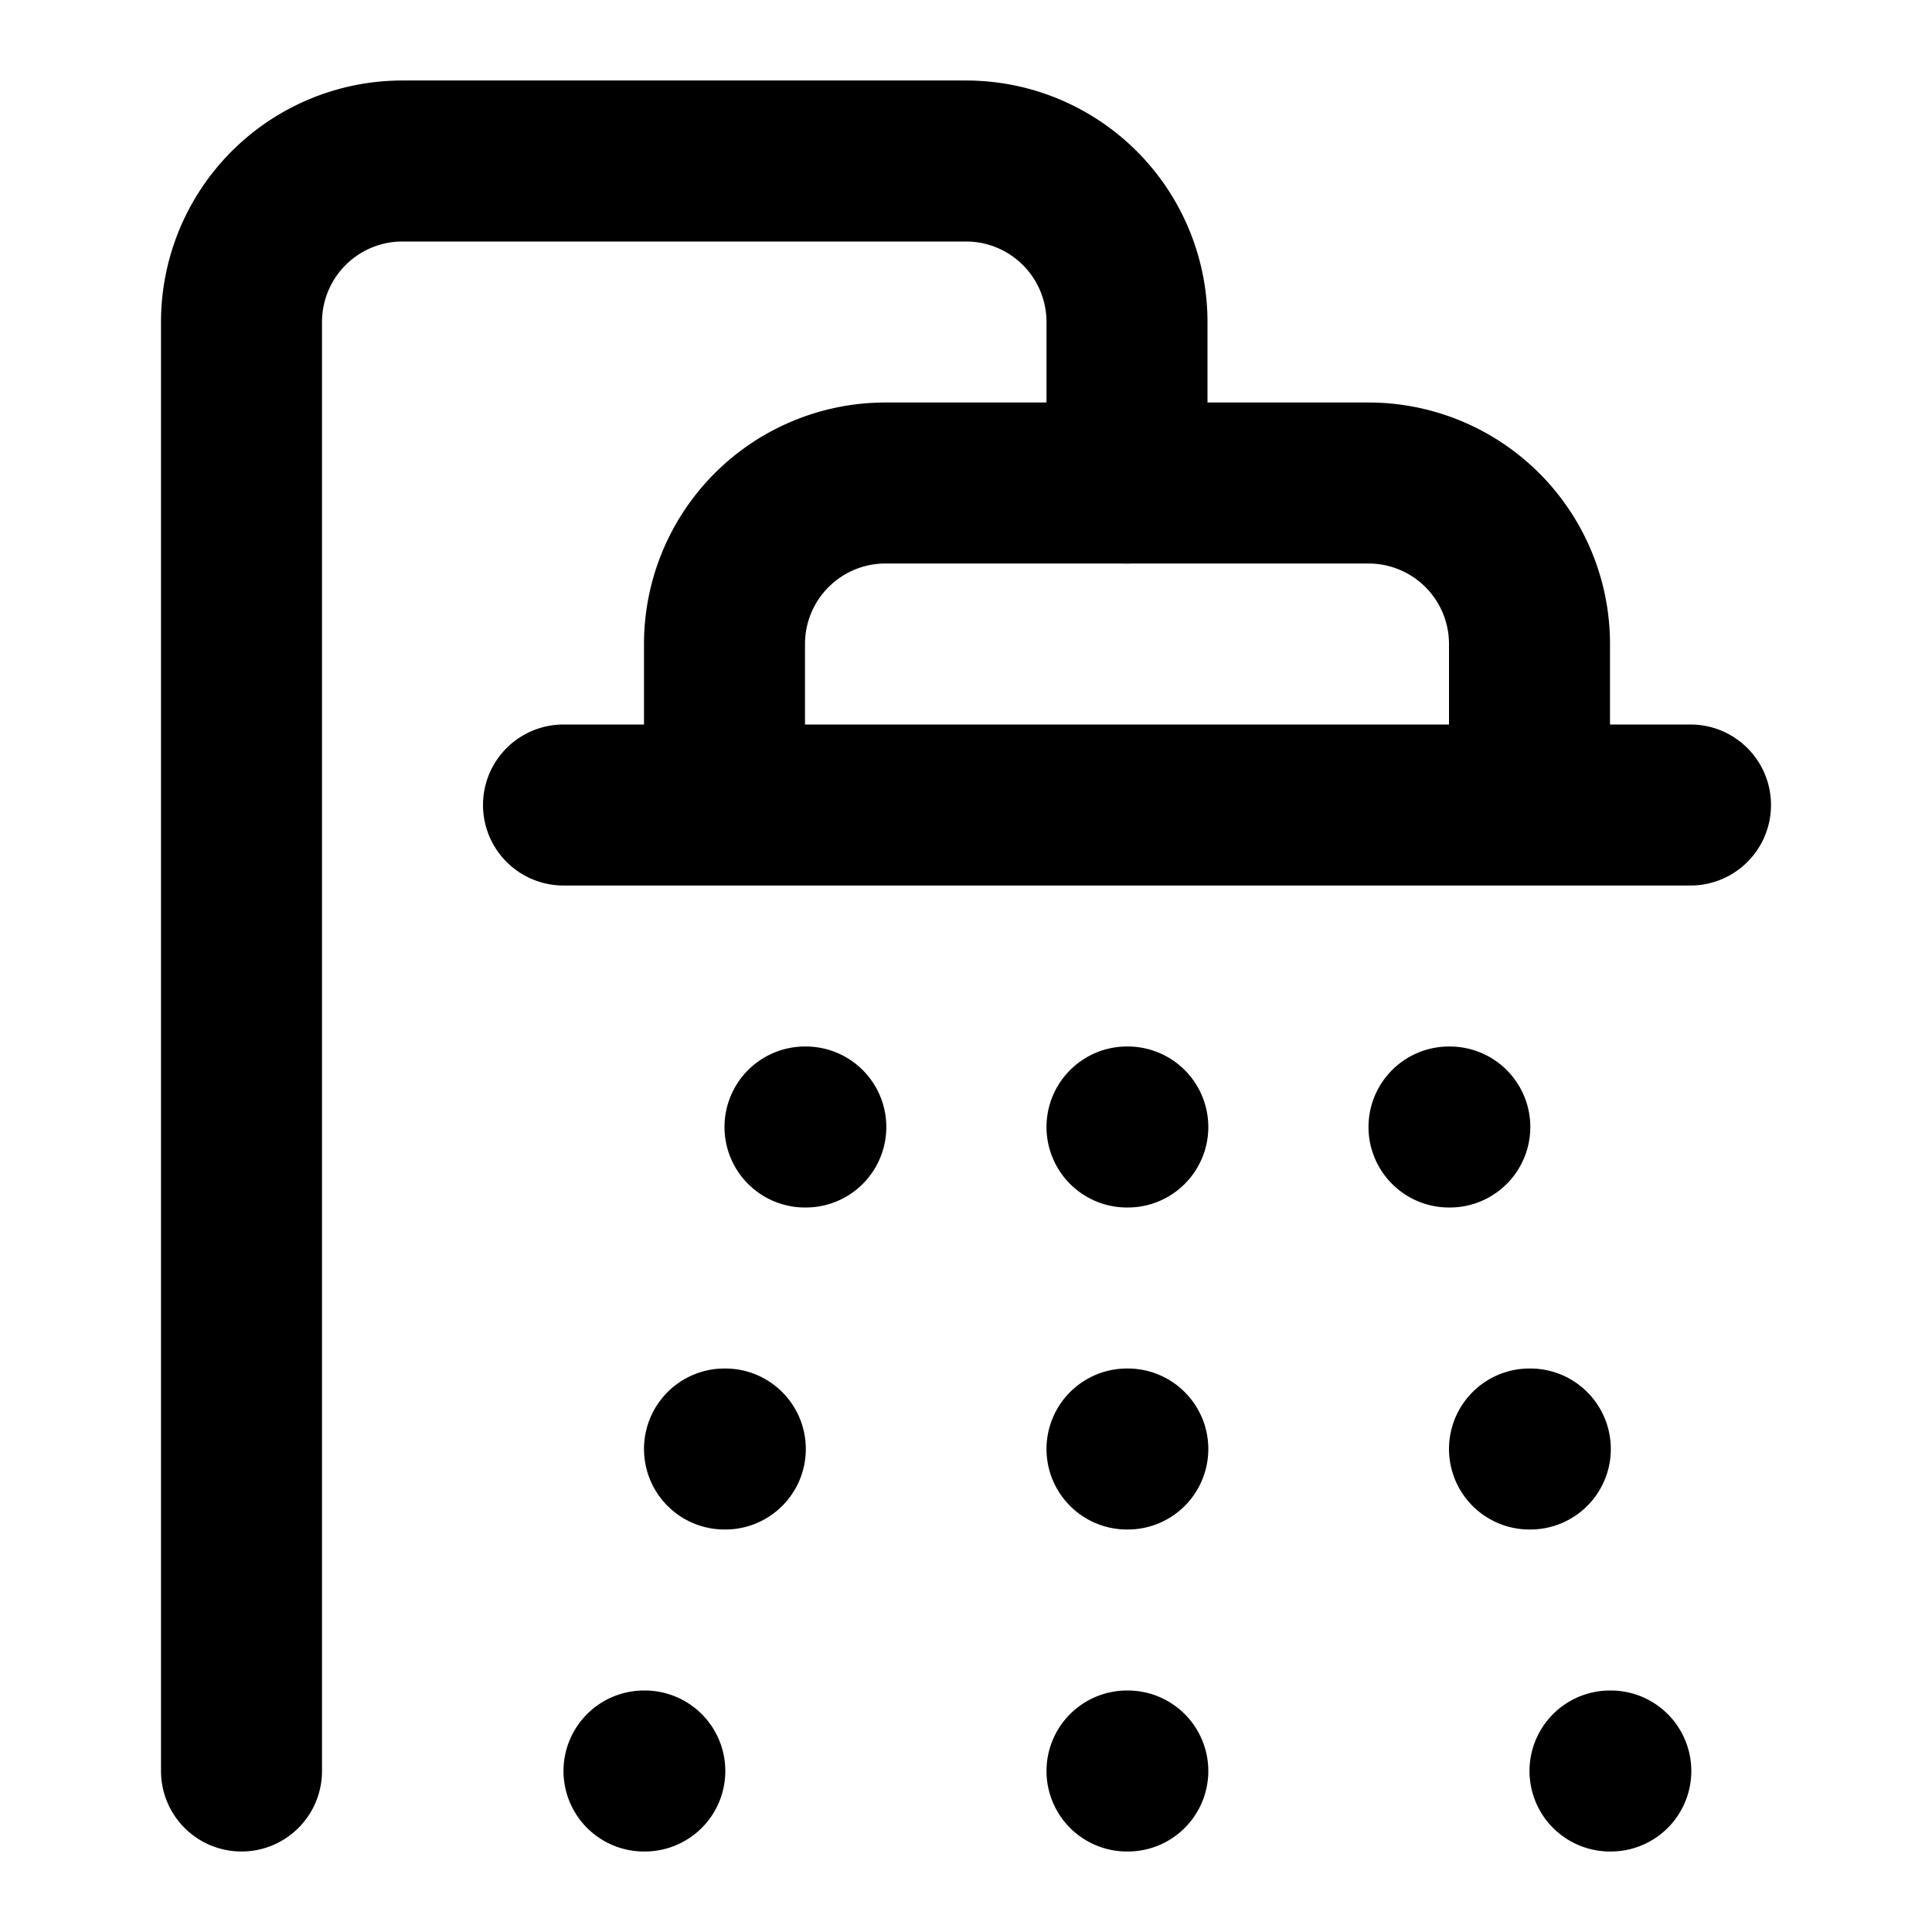 <svg xmlns="http://www.w3.org/2000/svg" width="32" height="32" viewBox="0 0 24 24"><g fill="none" stroke="currentColor" stroke-linecap="round" stroke-linejoin="round" stroke-width="2"><path d="M9 10V8a2 2 0 0 1 2-2h6a2 2 0 0 1 2 2v2M7 10h14"/><path d="M3 22V4a2 2 0 0 1 2-2h7a2 2 0 0 1 2 2v2m-4 8h.01M14 14h.01M18 14h.01M9 18h.01M14 18h.01M19 18h.01M8 22h.01M14 22h.01M20 22h.01"/></g></svg>